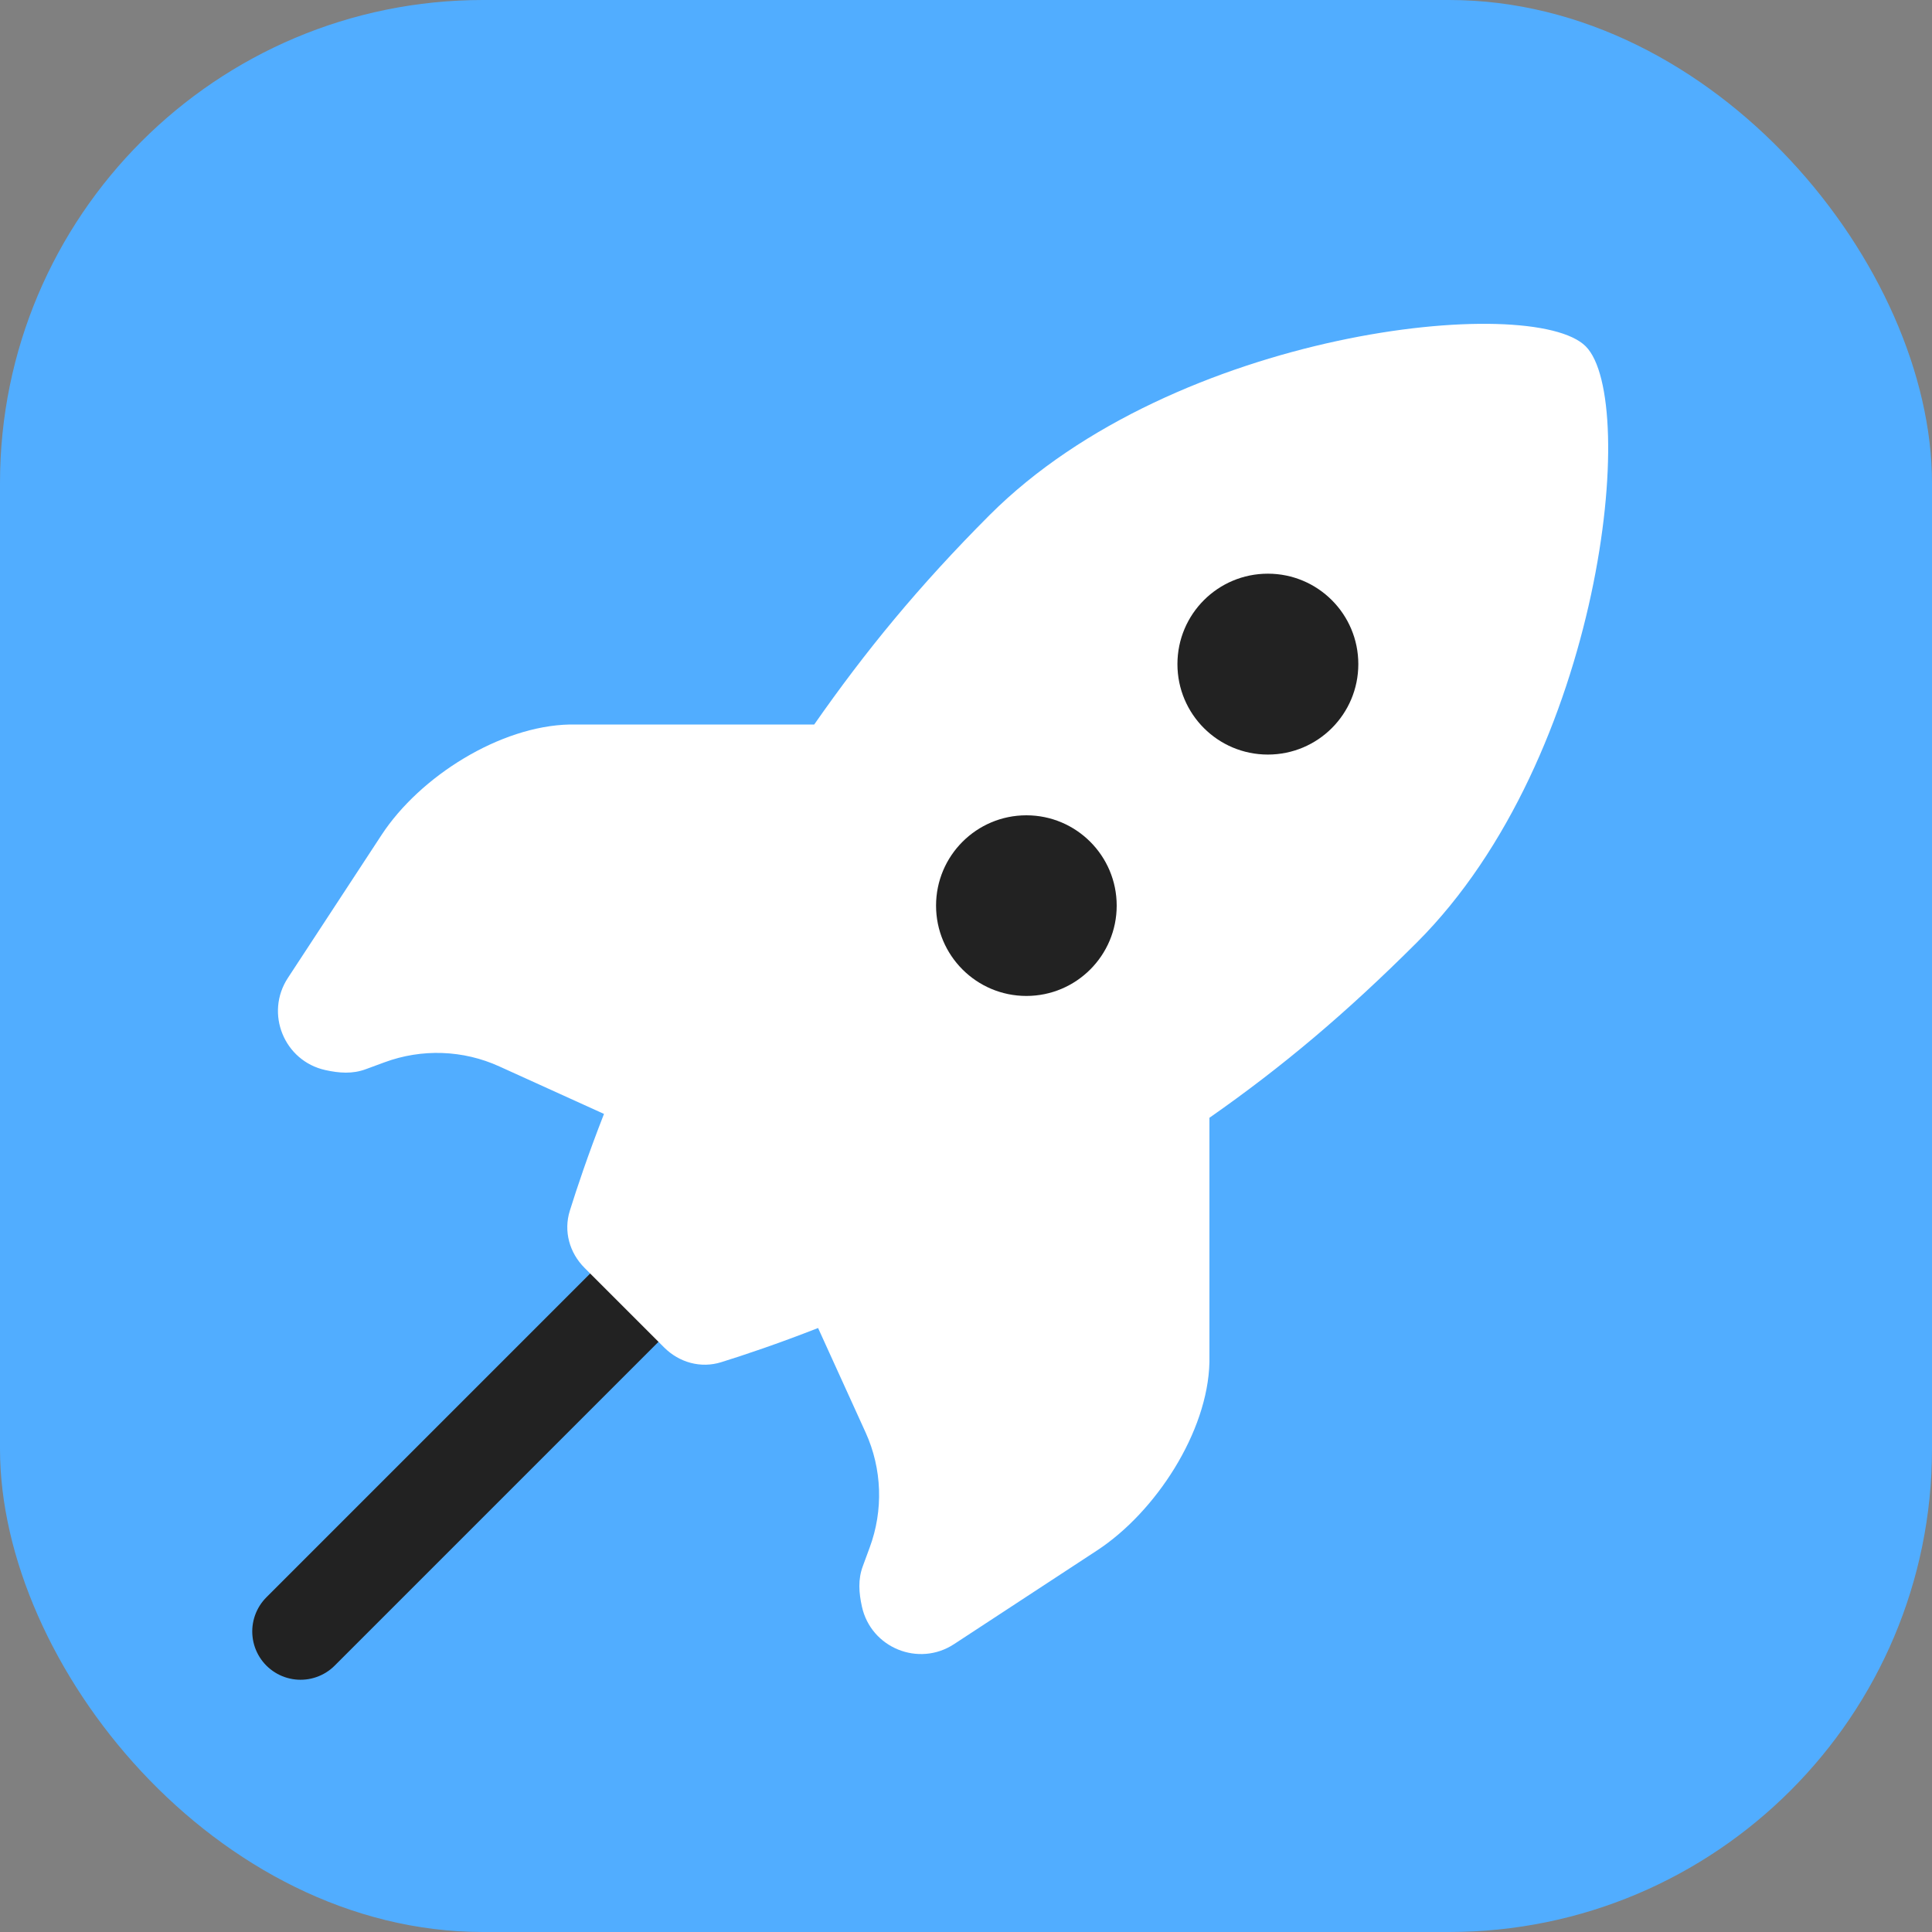 <svg width="16" height="16" viewBox="0 0 16 16" fill="none" xmlns="http://www.w3.org/2000/svg">
<rect x="0" y="0" width="16" height="16" fill="#808080" stroke="none"/>
<g clip-path="url(#clip0)">
<rect width="16" height="16" rx="4" fill="#51ADFF"/>
<path d="M2.489 13.511L5.688 10.312" stroke="#222222" stroke-width="0.8" stroke-linecap="round"/>
<path d="M4.841 10.5C4.716 10.375 4.666 10.196 4.719 10.027C4.777 9.841 4.869 9.565 5.002 9.225L4.136 8.832C3.836 8.695 3.493 8.683 3.183 8.798L3.031 8.854C2.919 8.896 2.809 8.887 2.695 8.862C2.353 8.787 2.192 8.392 2.384 8.099L3.161 6.913C3.478 6.43 4.141 6.012 4.719 6L6.743 6C7.166 5.394 7.608 4.854 8.196 4.265C9.734 2.727 12.69 2.425 13.132 2.868C13.575 3.31 13.273 6.266 11.735 7.804C11.146 8.392 10.621 8.834 10.016 9.257L10.016 11.281C10.003 11.859 9.57 12.522 9.087 12.839L7.901 13.616C7.608 13.808 7.213 13.647 7.138 13.305C7.113 13.191 7.104 13.081 7.146 12.969L7.202 12.817C7.317 12.507 7.305 12.164 7.169 11.864L6.775 10.998C6.435 11.131 6.159 11.223 5.973 11.281C5.804 11.334 5.625 11.284 5.5 11.159L4.841 10.5Z" fill="white"/>
<path d="M10.5 6.249C10.914 6.249 11.249 5.914 11.249 5.5C11.249 5.086 10.914 4.751 10.5 4.751C10.086 4.751 9.751 5.086 9.751 5.5C9.751 5.914 10.086 6.249 10.5 6.249Z" fill="#222222"/>
<path d="M8.5 8.248C8.913 8.248 9.248 7.913 9.248 7.5C9.248 7.087 8.913 6.752 8.5 6.752C8.087 6.752 7.752 7.087 7.752 7.5C7.752 7.913 8.087 8.248 8.5 8.248Z" fill="#222222"/>
</g>
<defs>
<clipPath id="clip0">
<rect width="16" height="16" fill="white"/>
</clipPath>
</defs>
</svg>
